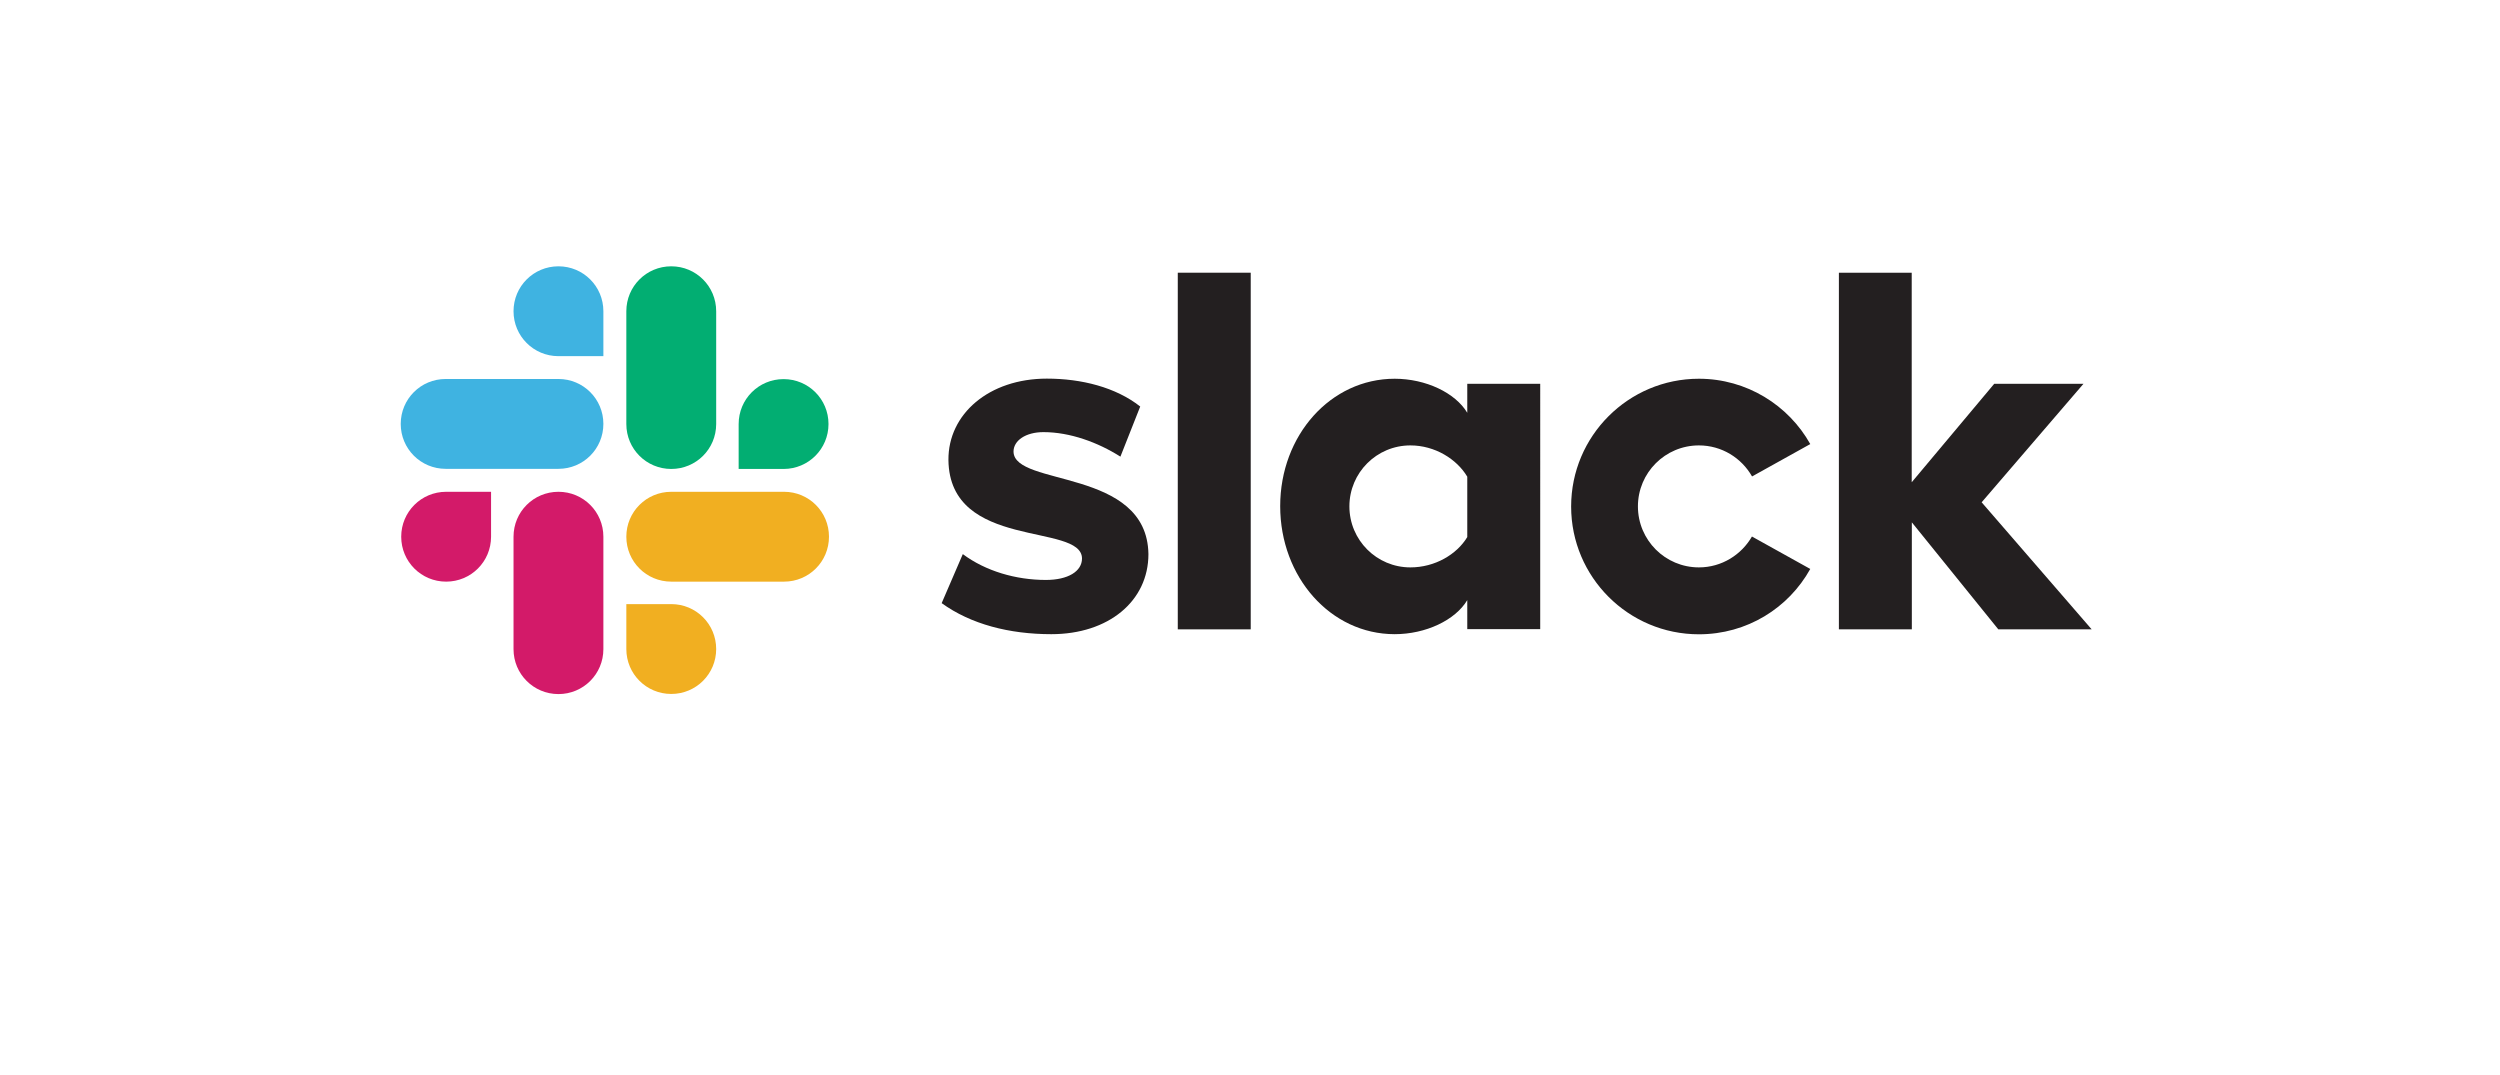 <?xml version="1.0" encoding="UTF-8"?><svg id="Layer_2" xmlns="http://www.w3.org/2000/svg" xmlns:xlink="http://www.w3.org/1999/xlink" viewBox="0 0 207 89"><defs><style>.cls-1{fill:#02ae72;}.cls-2{fill:#f1af21;}.cls-3{fill:#d31a69;}.cls-4{fill:#231f20;}.cls-5{fill:#3fb3e1;}.cls-6{fill:#fff;filter:url(#drop-shadow-1);}</style><filter id="drop-shadow-1" filterUnits="userSpaceOnUse"><feOffset dx="0" dy="5"/><feGaussianBlur result="blur" stdDeviation="5"/><feFlood flood-color="#000" flood-opacity=".75"/><feComposite in2="blur" operator="in"/><feComposite in="SourceGraphic"/></filter></defs><g id="Layer_1-2"><path class="cls-6" d="M28.39,10.76H182.56c4.76,0,8.63,3.87,8.63,8.63V55.55c0,7.29-5.92,13.21-13.21,13.21H28.39c-7.29,0-13.21-5.92-13.21-13.21V23.97c0-7.29,5.92-13.21,13.21-13.21Z"/><g><path class="cls-4" d="M77.97,49.94l1.75-4.06c1.89,1.41,4.4,2.14,6.88,2.14,1.83,0,2.99-.71,2.99-1.78-.03-2.99-10.97-.65-11.06-8.15-.03-3.81,3.36-6.74,8.15-6.74,2.85,0,5.7,.71,7.73,2.31l-1.64,4.15c-1.86-1.18-4.17-2.03-6.37-2.03-1.49,0-2.48,.71-2.48,1.61,.03,2.93,11.06,1.33,11.17,8.49,0,3.89-3.3,6.63-8.04,6.63-3.47,0-6.66-.82-9.08-2.57"/><path class="cls-4" d="M145.07,44.41c-.87,1.52-2.51,2.57-4.4,2.57-2.79,0-5.05-2.26-5.05-5.05s2.26-5.05,5.05-5.05c1.89,0,3.53,1.04,4.4,2.57l4.82-2.68c-1.8-3.22-5.27-5.41-9.22-5.41-5.84,0-10.58,4.74-10.58,10.58s4.74,10.58,10.58,10.58c3.98,0,7.42-2.17,9.22-5.41l-4.82-2.68Z"/><path class="cls-4" d="M97.52,22.58h6.04v29.53h-6.04V22.58Z"/><path class="cls-4" d="M152.26,22.58v29.53h6.04v-8.86l7.16,8.86h7.73l-9.11-10.52,8.43-9.81h-7.39l-6.83,8.15V22.58h-6.04Z"/><path class="cls-4" d="M121.49,44.47c-.87,1.44-2.68,2.51-4.71,2.51-2.79,0-5.05-2.26-5.05-5.05s2.26-5.05,5.05-5.05c2.03,0,3.84,1.13,4.71,2.59v4.99Zm0-12.69v2.4c-.99-1.66-3.44-2.82-6.01-2.82-5.3,0-9.48,4.68-9.48,10.55s4.17,10.6,9.48,10.6c2.57,0,5.02-1.16,6.01-2.82v2.4h6.04V31.78h-6.04Z"/><path class="cls-3" d="M40.66,44.44c0,2.06-1.66,3.72-3.72,3.72s-3.72-1.66-3.72-3.72,1.66-3.72,3.72-3.72h3.72v3.72Z"/><path class="cls-3" d="M42.52,44.44c0-2.06,1.66-3.72,3.72-3.72s3.72,1.66,3.72,3.72v9.31c0,2.06-1.66,3.72-3.72,3.72s-3.72-1.66-3.72-3.72v-9.31Z"/><path class="cls-5" d="M46.24,29.49c-2.06,0-3.72-1.66-3.72-3.72s1.66-3.72,3.72-3.72,3.72,1.66,3.72,3.72v3.72h-3.72Z"/><path class="cls-5" d="M46.24,31.38c2.06,0,3.72,1.66,3.72,3.72s-1.66,3.72-3.72,3.72h-9.34c-2.06,0-3.72-1.66-3.72-3.72s1.66-3.72,3.72-3.72h9.34Z"/><path class="cls-1" d="M61.16,35.11c0-2.06,1.66-3.72,3.72-3.72s3.72,1.66,3.72,3.72-1.66,3.72-3.72,3.72h-3.72v-3.72Z"/><path class="cls-1" d="M59.3,35.11c0,2.06-1.66,3.72-3.72,3.72s-3.72-1.66-3.72-3.72v-9.34c0-2.06,1.66-3.72,3.72-3.72s3.72,1.66,3.72,3.72v9.34Z"/><g><path class="cls-2" d="M55.58,50.02c2.06,0,3.72,1.66,3.72,3.72s-1.66,3.72-3.72,3.72-3.72-1.66-3.72-3.72v-3.72h3.72Z"/><path class="cls-2" d="M55.58,48.16c-2.06,0-3.72-1.66-3.72-3.72s1.66-3.72,3.72-3.72h9.34c2.06,0,3.72,1.66,3.72,3.72s-1.66,3.72-3.72,3.72h-9.34Z"/></g></g></g></svg>